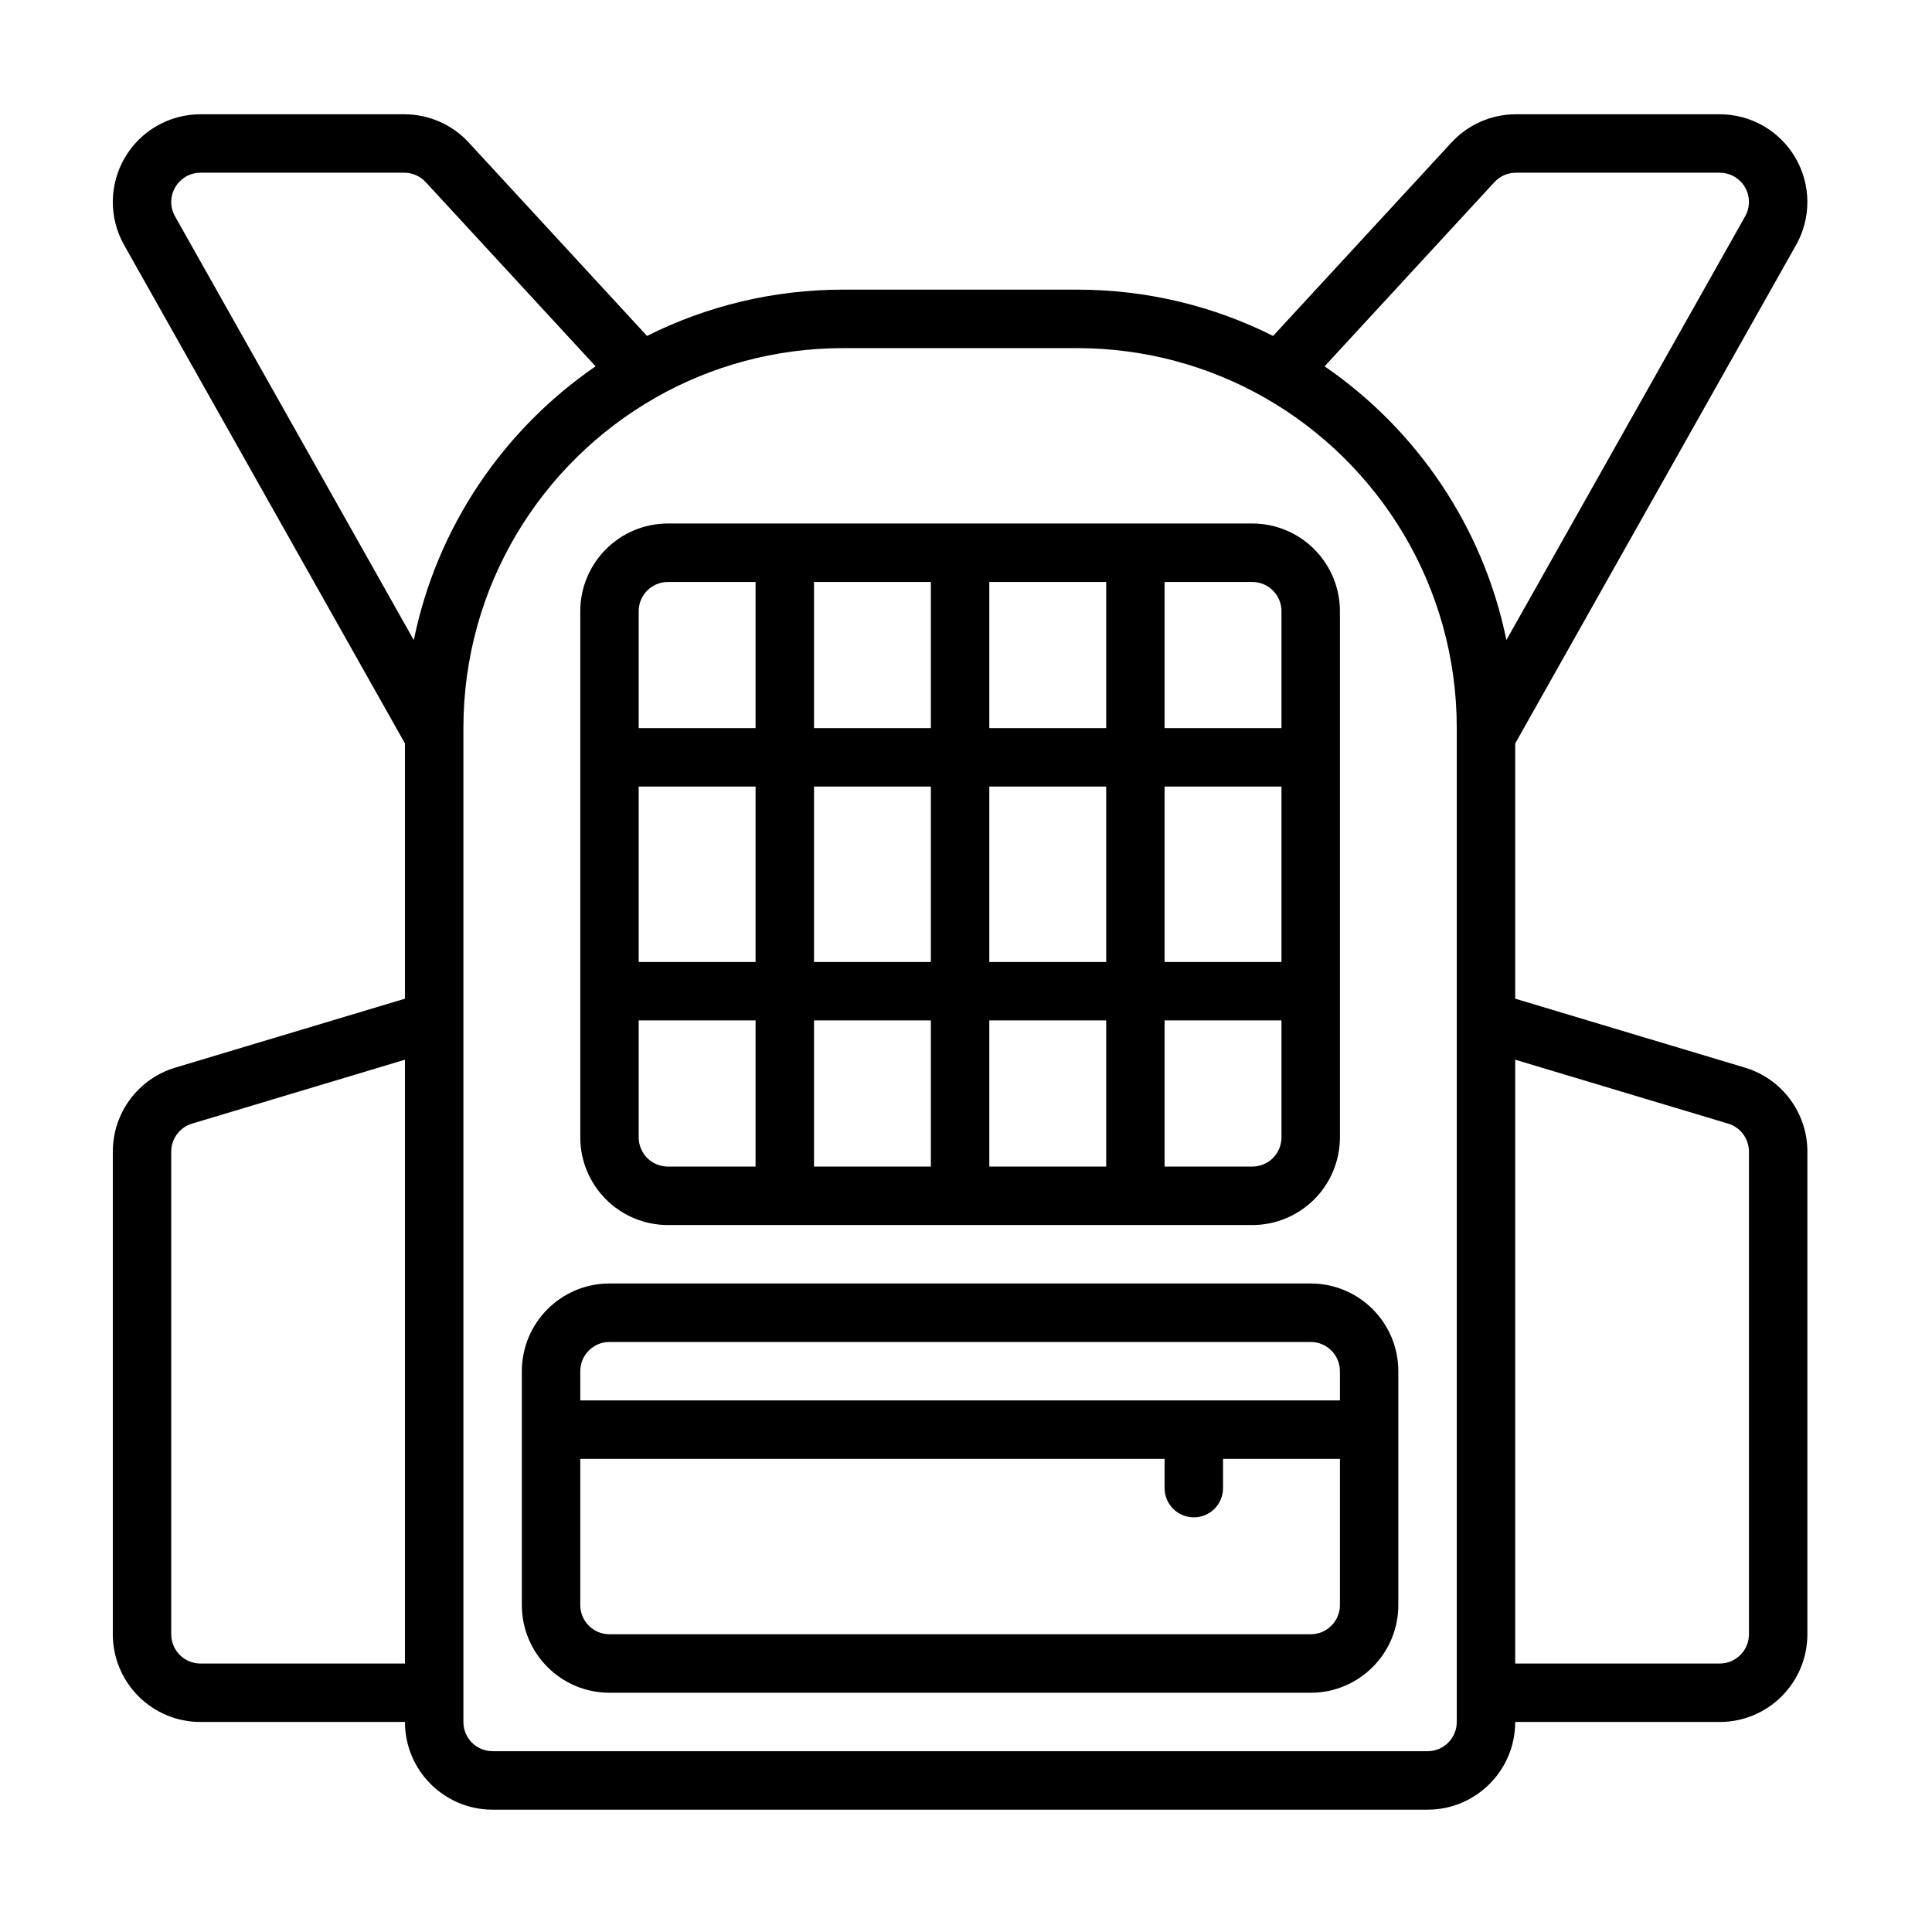 <svg version="1.2" preserveAspectRatio="xMidYMid meet" height="250" viewBox="0 0 187.5 187.5" zoomAndPan="magnify" width="250" xmlns:xlink="http://www.w3.org/1999/xlink" xmlns="http://www.w3.org/2000/svg"><defs><clipPath id="4b05259bac"><path d="M 10.664 11.078 L 175.973 11.078 L 175.973 175.641 L 10.664 175.641 Z M 10.664 11.078"></path></clipPath></defs><g id="c5ea07e8d9"><g clip-path="url(#4b05259bac)" clip-rule="nonzero"><path d="M 39.301 72.152 L 12.043 23.777 C 10.559 21.145 10.586 17.918 12.109 15.309 C 13.637 12.695 16.43 11.09 19.453 11.09 L 39.234 11.09 C 41.609 11.09 43.875 12.082 45.488 13.828 L 62.793 32.602 C 68.523 29.727 74.988 28.109 81.836 28.109 L 104.52 28.109 C 111.363 28.109 117.828 29.727 123.555 32.602 L 140.867 13.828 C 142.477 12.082 144.742 11.09 147.117 11.09 L 166.898 11.09 C 169.922 11.09 172.719 12.695 174.242 15.309 C 175.77 17.918 175.793 21.145 174.309 23.777 L 147.051 72.152 L 147.051 96.922 L 169.344 103.613 C 172.941 104.691 175.406 108.004 175.406 111.766 L 175.406 158.605 C 175.406 160.863 174.512 163.027 172.914 164.625 C 171.32 166.223 169.156 167.117 166.898 167.117 L 147.051 167.117 C 147.051 171.816 143.242 175.629 138.543 175.629 L 47.809 175.629 C 43.109 175.629 39.301 171.816 39.301 167.117 L 19.453 167.117 C 17.195 167.117 15.035 166.223 13.441 164.625 C 11.844 163.027 10.949 160.863 10.949 158.605 L 10.949 111.766 C 10.949 108.004 13.41 104.691 17.008 103.613 L 39.301 96.922 Z M 57.801 35.551 L 41.316 17.676 C 40.781 17.094 40.023 16.762 39.234 16.762 L 19.453 16.762 C 18.445 16.762 17.516 17.301 17.008 18.172 C 16.496 19.039 16.488 20.113 16.984 20.992 L 40.16 62.121 C 42.398 51.133 48.871 41.684 57.801 35.551 Z M 122.742 38.598 C 117.367 35.535 111.148 33.785 104.52 33.785 L 81.836 33.785 C 75.207 33.785 68.984 35.535 63.609 38.598 C 63.605 38.602 63.598 38.605 63.594 38.609 C 52.469 44.957 44.973 56.934 44.973 70.664 L 44.973 167.117 C 44.973 168.684 46.242 169.953 47.809 169.953 L 138.543 169.953 C 140.109 169.953 141.379 168.684 141.379 167.117 L 141.379 70.664 C 141.379 56.934 133.879 44.957 122.758 38.605 C 122.754 38.605 122.746 38.602 122.742 38.598 Z M 146.195 62.117 L 169.367 20.992 C 169.863 20.113 169.855 19.039 169.348 18.172 C 168.84 17.301 167.906 16.762 166.898 16.762 L 147.117 16.762 C 146.328 16.762 145.57 17.094 145.035 17.676 L 128.551 35.551 C 137.48 41.68 143.953 51.129 146.195 62.117 Z M 147.051 161.445 L 166.898 161.445 C 167.652 161.445 168.375 161.148 168.902 160.613 C 169.438 160.082 169.734 159.359 169.734 158.605 L 169.734 111.766 C 169.734 110.512 168.914 109.406 167.715 109.047 L 147.051 102.844 Z M 39.301 102.844 L 18.641 109.047 C 17.441 109.406 16.617 110.512 16.617 111.766 L 16.617 158.605 C 16.617 159.359 16.918 160.082 17.449 160.613 C 17.98 161.148 18.703 161.445 19.453 161.445 L 39.301 161.445 Z M 56.316 110.379 L 56.316 59.316 C 56.316 57.059 57.211 54.895 58.809 53.301 C 60.402 51.703 62.566 50.805 64.82 50.805 L 121.531 50.805 C 123.789 50.805 125.953 51.703 127.547 53.301 C 129.141 54.895 130.039 57.059 130.039 59.316 L 130.039 110.379 C 130.039 112.637 129.141 114.801 127.547 116.398 C 125.953 117.992 123.789 118.891 121.531 118.891 L 64.82 118.891 C 62.566 118.891 60.402 117.992 58.809 116.398 C 57.211 114.801 56.316 112.637 56.316 110.379 Z M 73.328 56.48 L 64.82 56.48 C 64.07 56.48 63.348 56.777 62.816 57.309 C 62.285 57.84 61.984 58.562 61.984 59.316 L 61.984 70.664 L 73.328 70.664 Z M 90.34 56.48 L 79 56.48 L 79 70.664 L 90.34 70.664 Z M 107.355 56.48 L 96.012 56.48 L 96.012 70.664 L 107.355 70.664 Z M 124.367 70.664 L 124.367 59.316 C 124.367 58.562 124.07 57.84 123.535 57.309 C 123.008 56.777 122.281 56.48 121.531 56.48 L 113.023 56.48 L 113.023 70.664 Z M 124.367 93.359 L 124.367 76.336 L 113.023 76.336 L 113.023 93.359 Z M 113.023 113.215 L 121.531 113.215 C 122.281 113.215 123.008 112.918 123.535 112.387 C 124.07 111.855 124.367 111.133 124.367 110.379 L 124.367 99.031 L 113.023 99.031 Z M 96.012 113.215 L 107.355 113.215 L 107.355 99.031 L 96.012 99.031 Z M 79 113.215 L 90.34 113.215 L 90.34 99.031 L 79 99.031 Z M 61.984 99.031 L 61.984 110.379 C 61.984 111.133 62.285 111.855 62.816 112.387 C 63.348 112.918 64.07 113.215 64.82 113.215 L 73.328 113.215 L 73.328 99.031 Z M 61.984 76.336 L 61.984 93.359 L 73.328 93.359 L 73.328 76.336 Z M 90.34 76.336 L 79 76.336 L 79 93.359 L 90.34 93.359 Z M 107.355 76.336 L 96.012 76.336 L 96.012 93.359 L 107.355 93.359 Z M 50.645 155.77 L 50.645 133.074 C 50.645 128.375 54.453 124.562 59.152 124.562 L 127.203 124.562 C 131.902 124.562 135.707 128.375 135.707 133.074 L 135.707 155.77 C 135.707 160.469 131.902 164.281 127.203 164.281 L 59.152 164.281 C 54.453 164.281 50.645 160.469 50.645 155.77 Z M 130.039 135.91 L 130.039 133.074 C 130.039 131.508 128.77 130.238 127.203 130.238 L 59.152 130.238 C 57.586 130.238 56.316 131.508 56.316 133.074 L 56.316 135.91 Z M 56.316 141.586 L 56.316 155.77 C 56.316 157.336 57.586 158.605 59.152 158.605 L 127.203 158.605 C 128.77 158.605 130.039 157.336 130.039 155.77 L 130.039 141.586 L 118.695 141.586 L 118.695 144.422 C 118.695 145.988 117.426 147.258 115.859 147.258 C 114.297 147.258 113.023 145.988 113.023 144.422 L 113.023 141.586 Z M 56.316 141.586" style="stroke:none;fill-rule:evenodd;fill:#000000;fill-opacity:1;"></path></g></g></svg>